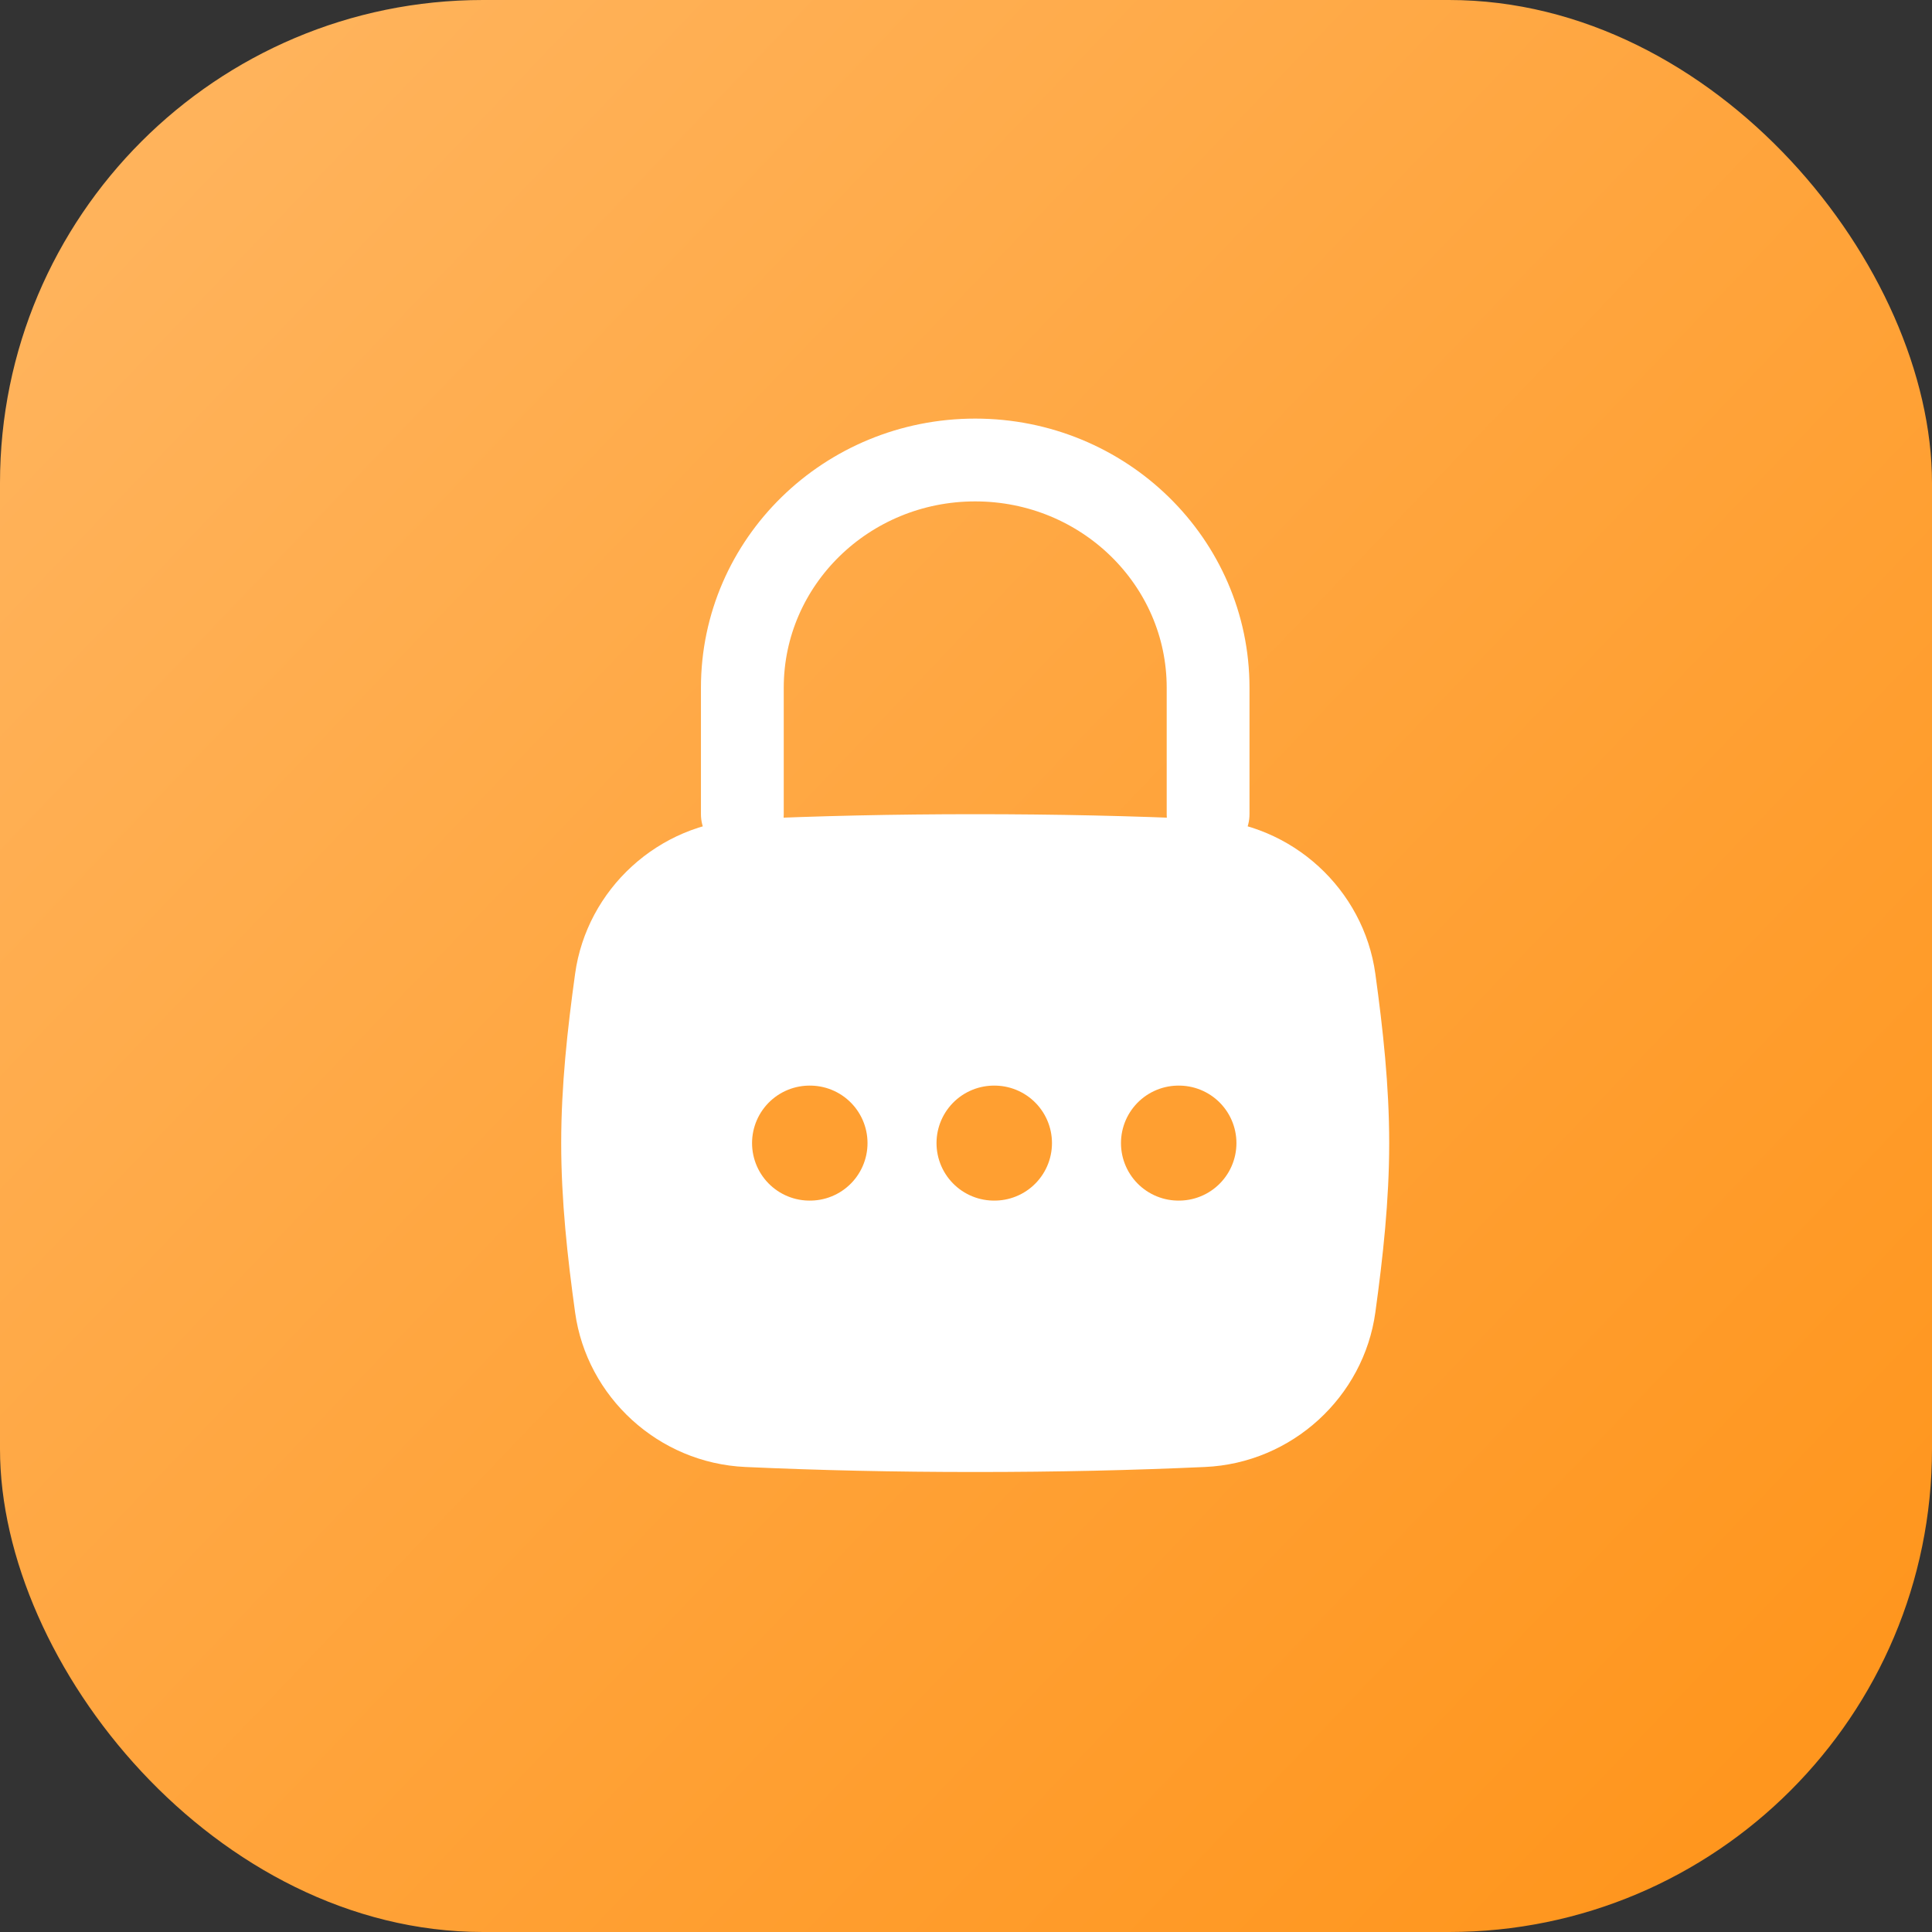 <svg width="42" height="42" viewBox="0 0 42 42" fill="none" xmlns="http://www.w3.org/2000/svg">
<rect x="0" y="0" width="42" height="42" fill="#333333" stroke="none"/>
<rect width="42" height="42" rx="10.5" fill="url(#paint0_linear_1683_955)"/>
<path d="M12.502 28.529C12.755 30.366 14.311 31.806 16.205 31.891C17.799 31.963 19.417 32 21.2 32C22.983 32 24.602 31.963 26.195 31.891C28.09 31.806 29.646 30.366 29.899 28.529C30.064 27.33 30.2 26.101 30.2 24.85C30.2 23.599 30.064 22.37 29.899 21.171C29.646 19.334 28.09 17.894 26.195 17.809C24.602 17.737 22.983 17.7 21.2 17.7C19.417 17.7 17.799 17.737 16.205 17.809C14.311 17.894 12.755 19.334 12.502 21.171C12.336 22.37 12.2 23.599 12.2 24.85C12.2 26.101 12.336 27.33 12.502 28.529Z" fill="white"/>
<path d="M17.599 24.85H17.609" stroke="#FF9F31" stroke-width="2.5" stroke-linecap="round" stroke-linejoin="round"/>
<path d="M21.609 24.85H21.619" stroke="#FF9F31" stroke-width="2.5" stroke-linecap="round" stroke-linejoin="round"/>
<path d="M25.619 24.85H25.629" stroke="#FF9F31" stroke-width="2.5" stroke-linecap="round" stroke-linejoin="round"/>
<path d="M16.138 17.7V14.95C16.138 12.216 18.404 10 21.2 10C23.996 10 26.263 12.216 26.263 14.95V17.7" stroke="white" stroke-width="1.8" stroke-linecap="round" stroke-linejoin="round"/>
<defs>
<linearGradient id="paint0_linear_1683_955" x1="3.214" y1="4.036" x2="38.861" y2="38.114" gradientUnits="userSpaceOnUse">
<stop stop-color="#FFB35B"/>
<stop offset="1" stop-color="#FF961E"/>
</linearGradient>
</defs>
</svg>

